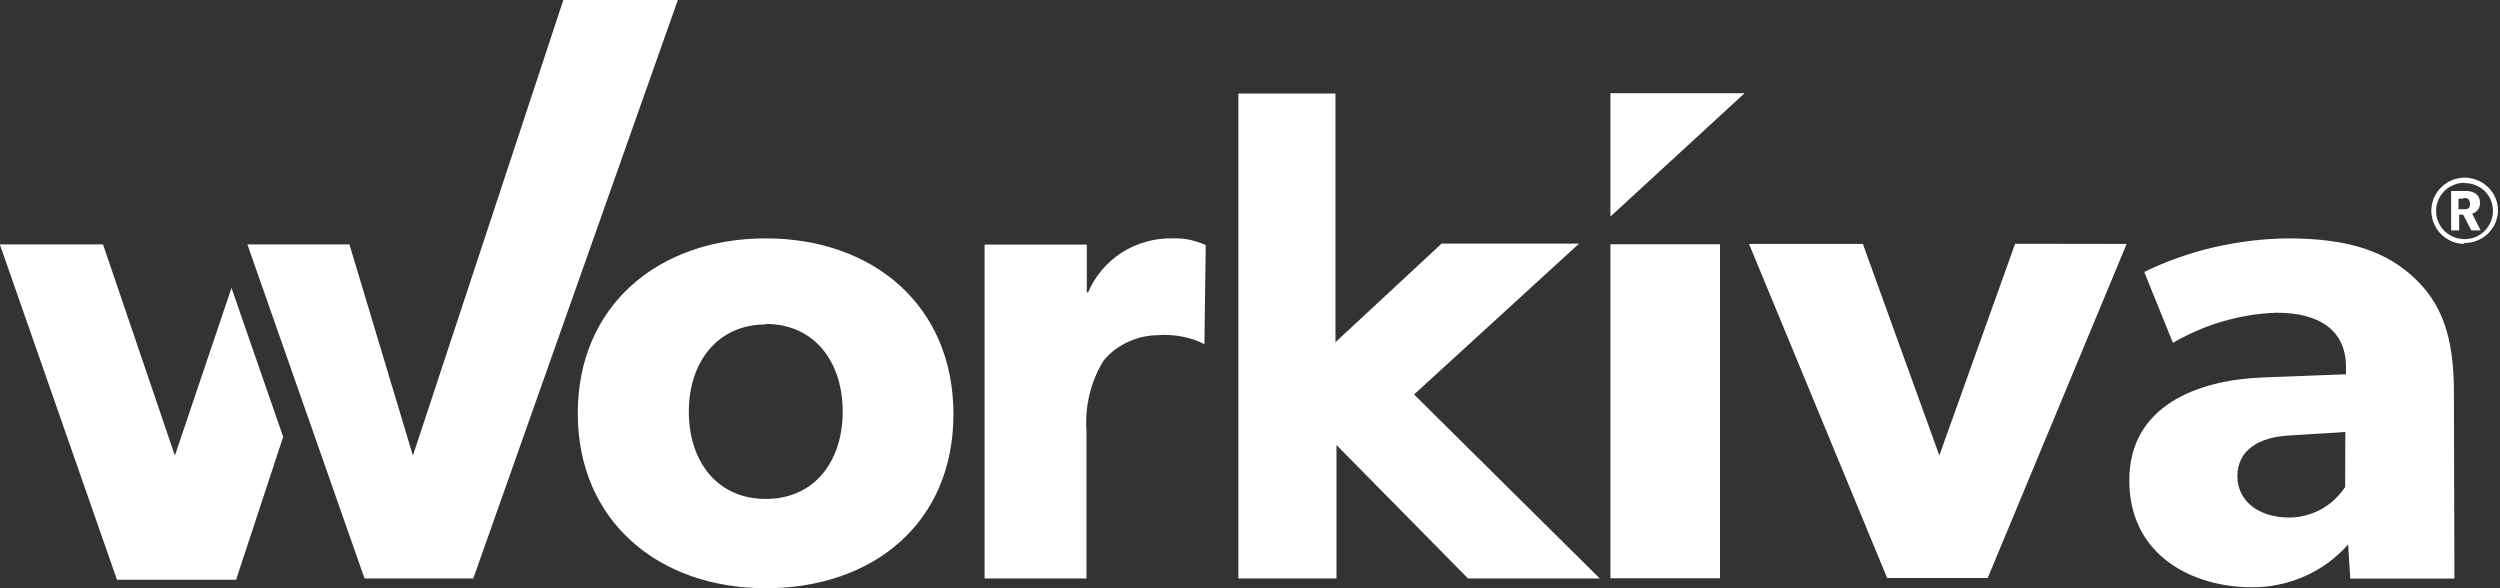 <svg width="136" height="32" viewBox="0 0 136 32" fill="none" xmlns="http://www.w3.org/2000/svg">
<rect x="0" y="0" width="136" height="32" fill="#333333" stroke="none"/>
<g clip-path="url(#clip0_6106_63615)">
<path fill-rule="evenodd" clip-rule="evenodd" d="M36.875 0L25.747 31.468H19.83L13.458 13.296H19.009L22.462 24.785L30.646 0H36.875ZM12.593 15.663L15.404 23.765L12.843 31.539H6.364L-0.008 13.296H5.605L9.514 24.785L12.593 15.663ZM87.027 31.468H79.861L72.704 24.208V31.468H67.368V5.088H72.65V18.615L78.424 13.252H85.902L76.925 21.46L87.027 31.468ZM65.52 18.721C65.324 18.621 65.122 18.535 64.913 18.464C64.705 18.399 64.494 18.346 64.28 18.305C64.066 18.263 63.849 18.237 63.628 18.225C63.414 18.213 63.197 18.216 62.977 18.234C62.697 18.24 62.421 18.272 62.147 18.331C61.873 18.396 61.609 18.488 61.353 18.606C61.103 18.724 60.865 18.866 60.639 19.032C60.419 19.203 60.219 19.395 60.041 19.608C59.862 19.891 59.711 20.187 59.586 20.494C59.455 20.802 59.351 21.118 59.274 21.443C59.196 21.762 59.143 22.087 59.113 22.418C59.083 22.749 59.08 23.08 59.104 23.41V31.468H53.562V13.305H59.122V15.902H59.193C59.381 15.459 59.639 15.052 59.943 14.688C60.255 14.316 60.621 14.005 61.023 13.74C61.424 13.482 61.87 13.287 62.334 13.155C62.798 13.022 63.272 12.96 63.753 12.968C63.914 12.963 64.072 12.966 64.226 12.977C64.387 12.989 64.545 13.01 64.699 13.039C64.854 13.075 65.006 13.116 65.154 13.163C65.303 13.211 65.449 13.267 65.592 13.332L65.52 18.721ZM41.658 32C35.831 32 31.431 28.357 31.431 22.48C31.431 16.603 35.839 12.968 41.658 12.968C47.476 12.968 51.867 16.603 51.867 22.533C51.867 28.463 47.485 32 41.658 32ZM41.658 17.649C39.043 17.649 37.472 19.688 37.472 22.391C37.472 25.095 39.007 27.142 41.658 27.142C44.308 27.142 45.843 25.095 45.843 22.391C45.843 19.688 44.308 17.622 41.658 17.622V17.649ZM133.52 31.477H127.854L127.738 29.616C127.416 29.988 127.05 30.316 126.658 30.608C126.256 30.901 125.828 31.149 125.382 31.344C124.927 31.548 124.463 31.699 123.981 31.796C123.499 31.902 123.008 31.947 122.508 31.947C119.269 31.947 115.833 30.218 115.833 26.132C115.833 22.045 119.59 20.689 122.999 20.538L127.622 20.361V19.953C127.622 18.021 126.238 17.011 123.847 17.011C123.353 17.028 122.862 17.076 122.374 17.152C121.887 17.235 121.405 17.344 120.929 17.48C120.453 17.616 119.986 17.785 119.528 17.986C119.075 18.181 118.635 18.402 118.207 18.65L116.645 14.794C117.252 14.499 117.874 14.239 118.51 14.014C119.147 13.79 119.795 13.601 120.456 13.447C121.11 13.299 121.773 13.184 122.446 13.101C123.118 13.019 123.79 12.974 124.463 12.968C127.907 12.968 129.87 13.748 131.334 15.114C132.789 16.479 133.493 18.234 133.493 21.319L133.52 31.477ZM127.586 23.499L124.632 23.685C122.794 23.756 121.714 24.554 121.714 25.901C121.714 27.258 122.874 28.153 124.525 28.153C124.828 28.153 125.132 28.117 125.417 28.038C125.712 27.967 125.997 27.852 126.265 27.71C126.524 27.559 126.774 27.391 126.997 27.178C127.211 26.974 127.407 26.744 127.577 26.495L127.586 23.499ZM115.69 13.27L108.132 31.442H102.661L95.148 13.27H101.341L105.499 24.776L109.622 13.261L115.69 13.27ZM87.607 13.287H93.568V31.459H87.607V13.287ZM87.607 11.781V5.07H94.907L87.607 11.781ZM134.082 13.27C133.342 13.27 132.681 12.827 132.405 12.153C132.119 11.479 132.28 10.708 132.797 10.194C133.315 9.68 134.091 9.52 134.77 9.804C135.448 10.079 135.894 10.735 135.894 11.461C135.885 11.71 135.832 11.94 135.733 12.162C135.635 12.374 135.492 12.569 135.314 12.738C135.135 12.898 134.93 13.022 134.698 13.11C134.475 13.19 134.234 13.226 133.993 13.217L134.082 13.27ZM134.082 9.946C133.458 9.937 132.887 10.309 132.646 10.877C132.405 11.453 132.53 12.109 132.967 12.552C133.413 12.995 134.074 13.128 134.654 12.898C135.234 12.667 135.608 12.109 135.617 11.488C135.617 11.293 135.582 11.089 135.51 10.912C135.439 10.726 135.323 10.557 135.189 10.415C135.046 10.274 134.886 10.167 134.698 10.088C134.52 10.008 134.323 9.963 134.127 9.963L134.082 9.946ZM134.948 12.534H134.439L133.993 11.674H133.779V12.534H133.342V10.389H134.154C134.618 10.389 134.912 10.628 134.912 11.018C134.918 11.083 134.912 11.148 134.895 11.213C134.877 11.278 134.847 11.34 134.805 11.399C134.77 11.453 134.722 11.5 134.663 11.541C134.609 11.577 134.549 11.603 134.484 11.621L134.948 12.534ZM133.993 10.806H133.743V11.382H133.993C134.19 11.382 134.368 11.382 134.368 11.107C134.368 10.823 134.234 10.77 134.011 10.77L133.993 10.806Z" fill="white"/>
</g>
<defs>
<clipPath id="clip0_6106_63615">
<rect width="136" height="32" fill="white"/>
</clipPath>
</defs>
</svg>
